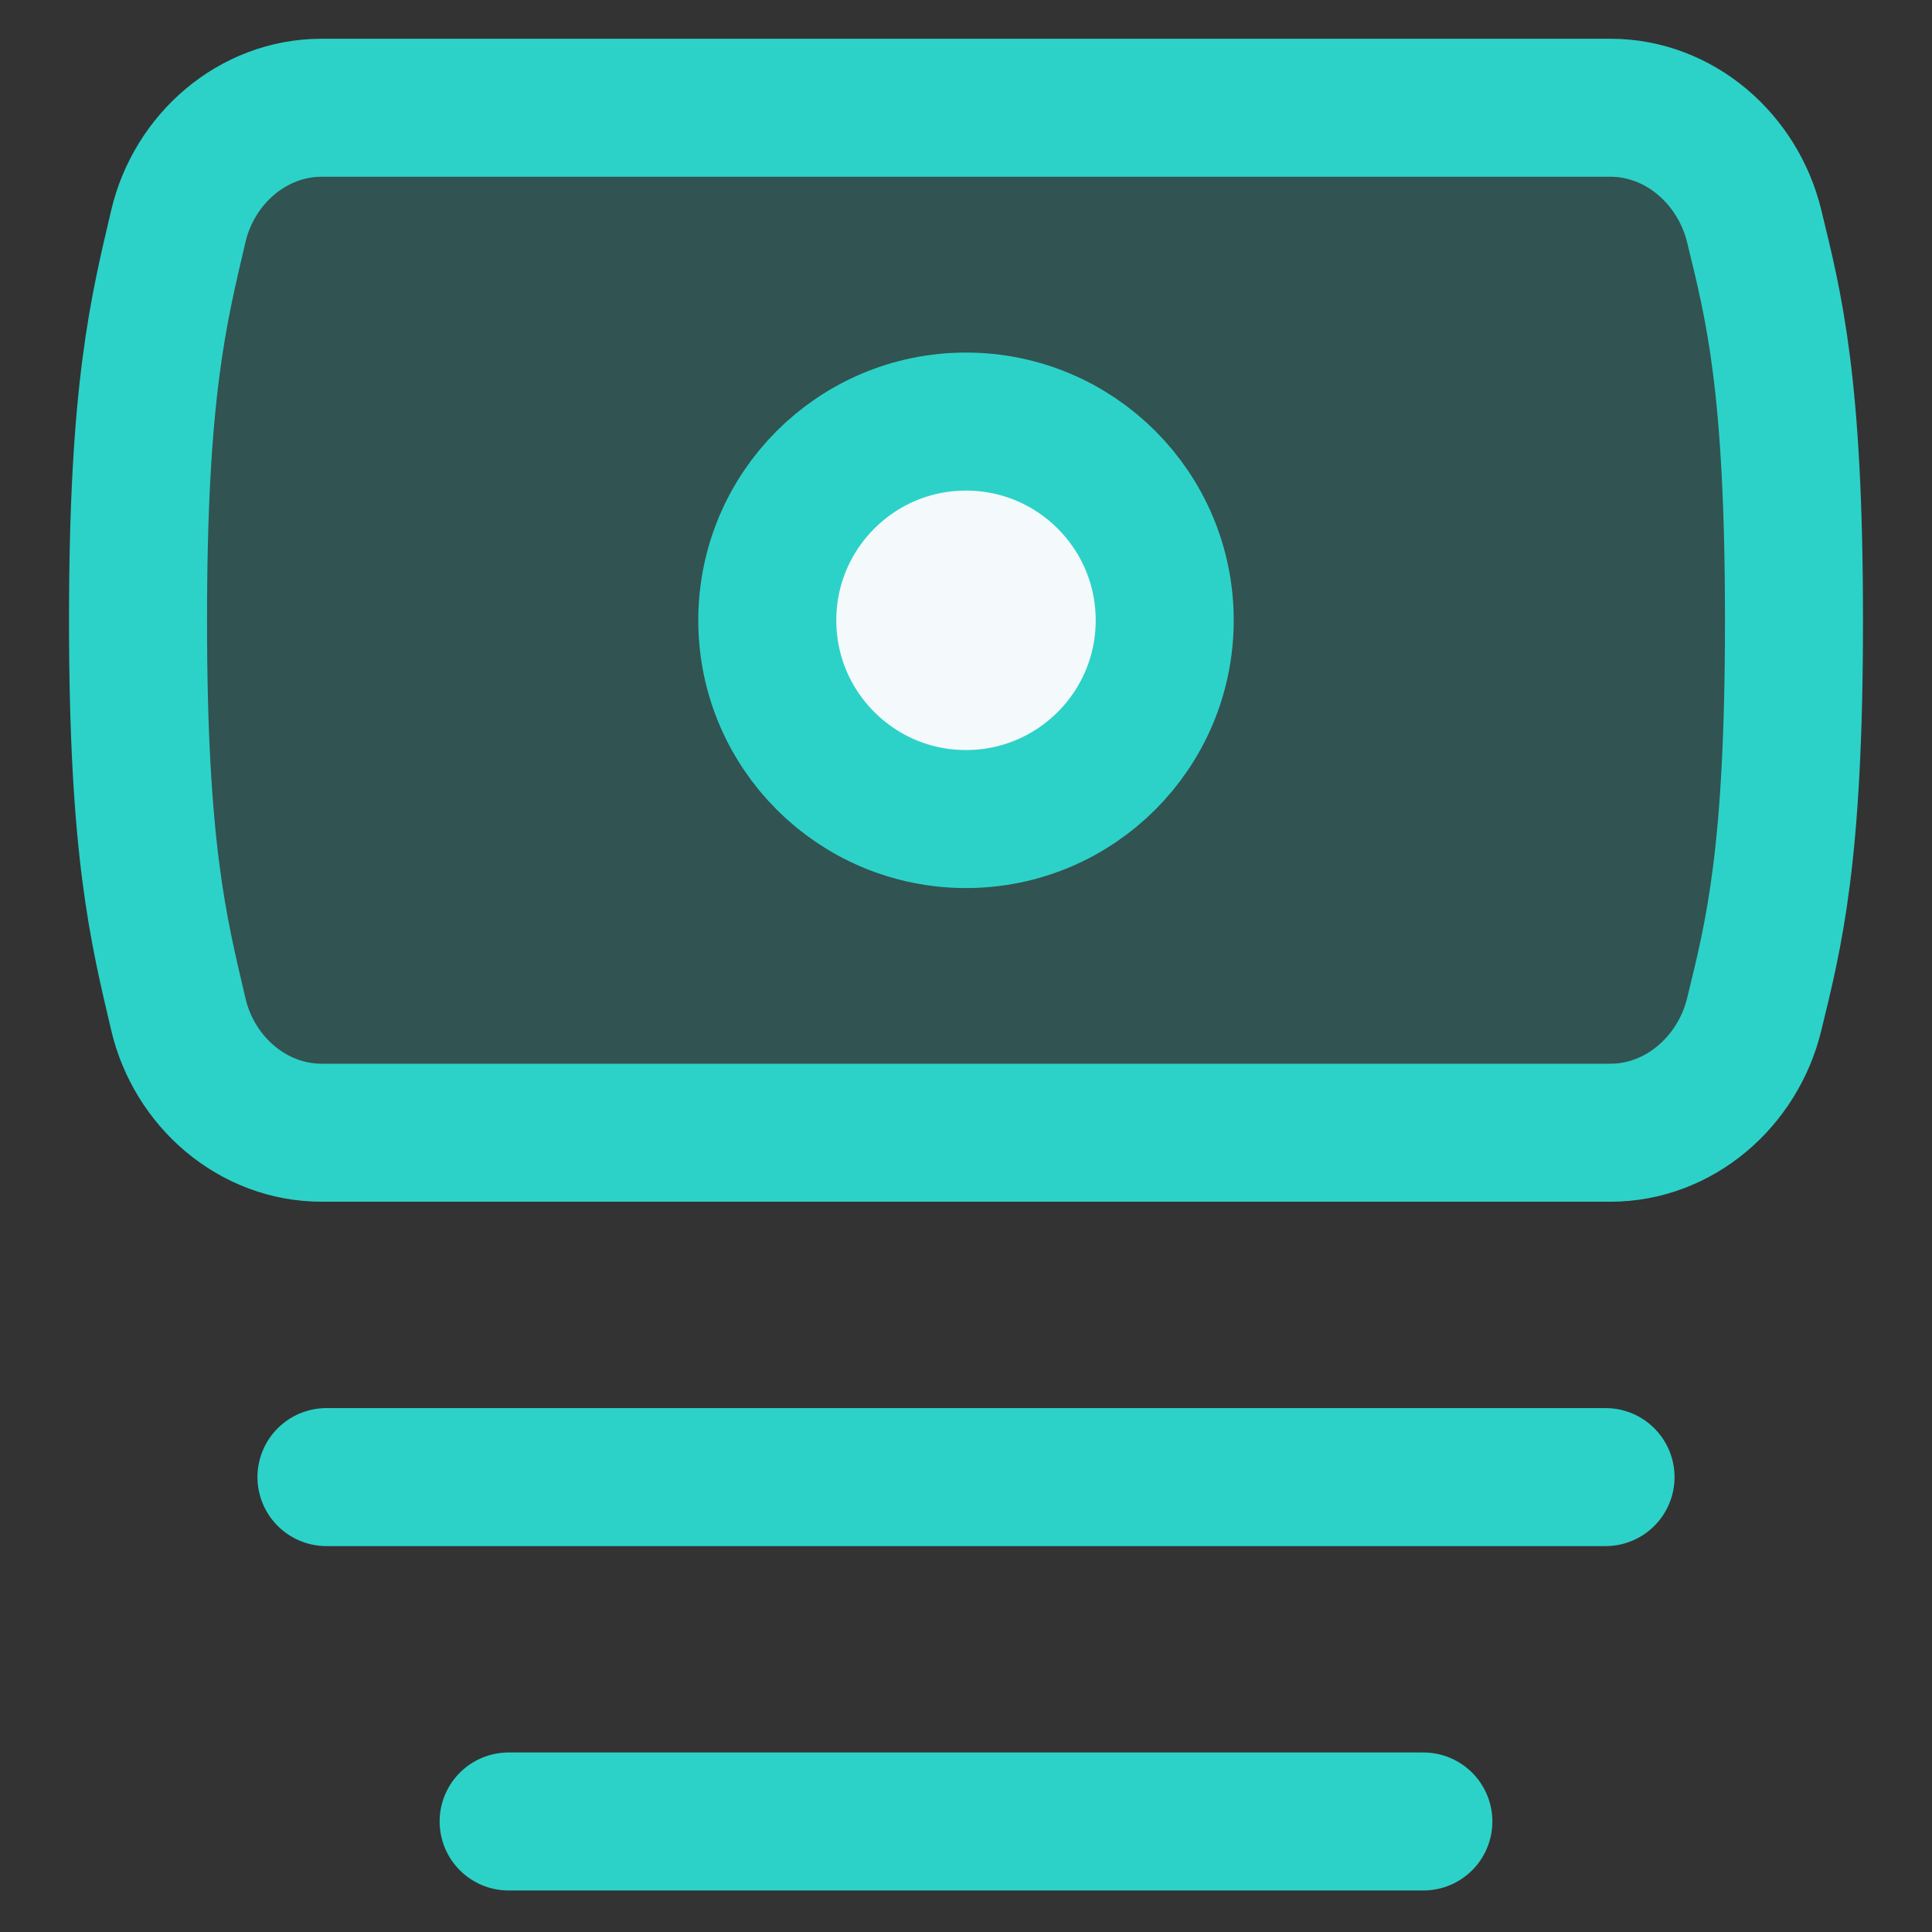 <svg width="48" height="48" viewBox="0 0 48 48" fill="none" xmlns="http://www.w3.org/2000/svg">
<rect x="0" y="0" width="48" height="48" fill="#333333" stroke="none"/>
<path d="M4.431 25.201C4.823 26.872 6.276 28.142 7.992 28.142H40.008C41.724 28.142 43.176 26.871 43.582 25.204C44.07 23.2 44.571 21.287 44.571 15.41C44.571 9.532 44.07 7.619 43.582 5.616C43.176 3.948 41.724 2.677 40.008 2.677H7.992C6.276 2.677 4.823 3.948 4.431 5.619C3.939 7.719 3.429 9.707 3.429 15.41C3.429 21.112 3.939 23.101 4.431 25.201Z" fill="#2CD2C8" fill-opacity="0.2" stroke="#2CD2C8" stroke-width="3.429" stroke-linecap="round" stroke-linejoin="round"/>
<path d="M24 20.349C26.727 20.349 28.937 18.138 28.937 15.411C28.937 12.685 26.727 10.474 24 10.474C21.273 10.474 19.063 12.685 19.063 15.411C19.063 18.138 21.273 20.349 24 20.349Z" fill="#F4F9FC" stroke="#2CD2C8" stroke-width="3.429" stroke-linecap="round" stroke-linejoin="round"/>
<path d="M8.111 36.698H39.889" stroke="#2CD2C8" stroke-width="3.429" stroke-linecap="round" stroke-linejoin="round"/>
<path d="M12.637 45.254H35.363" stroke="#2CD2C8" stroke-width="3.429" stroke-linecap="round" stroke-linejoin="round"/>
</svg>
